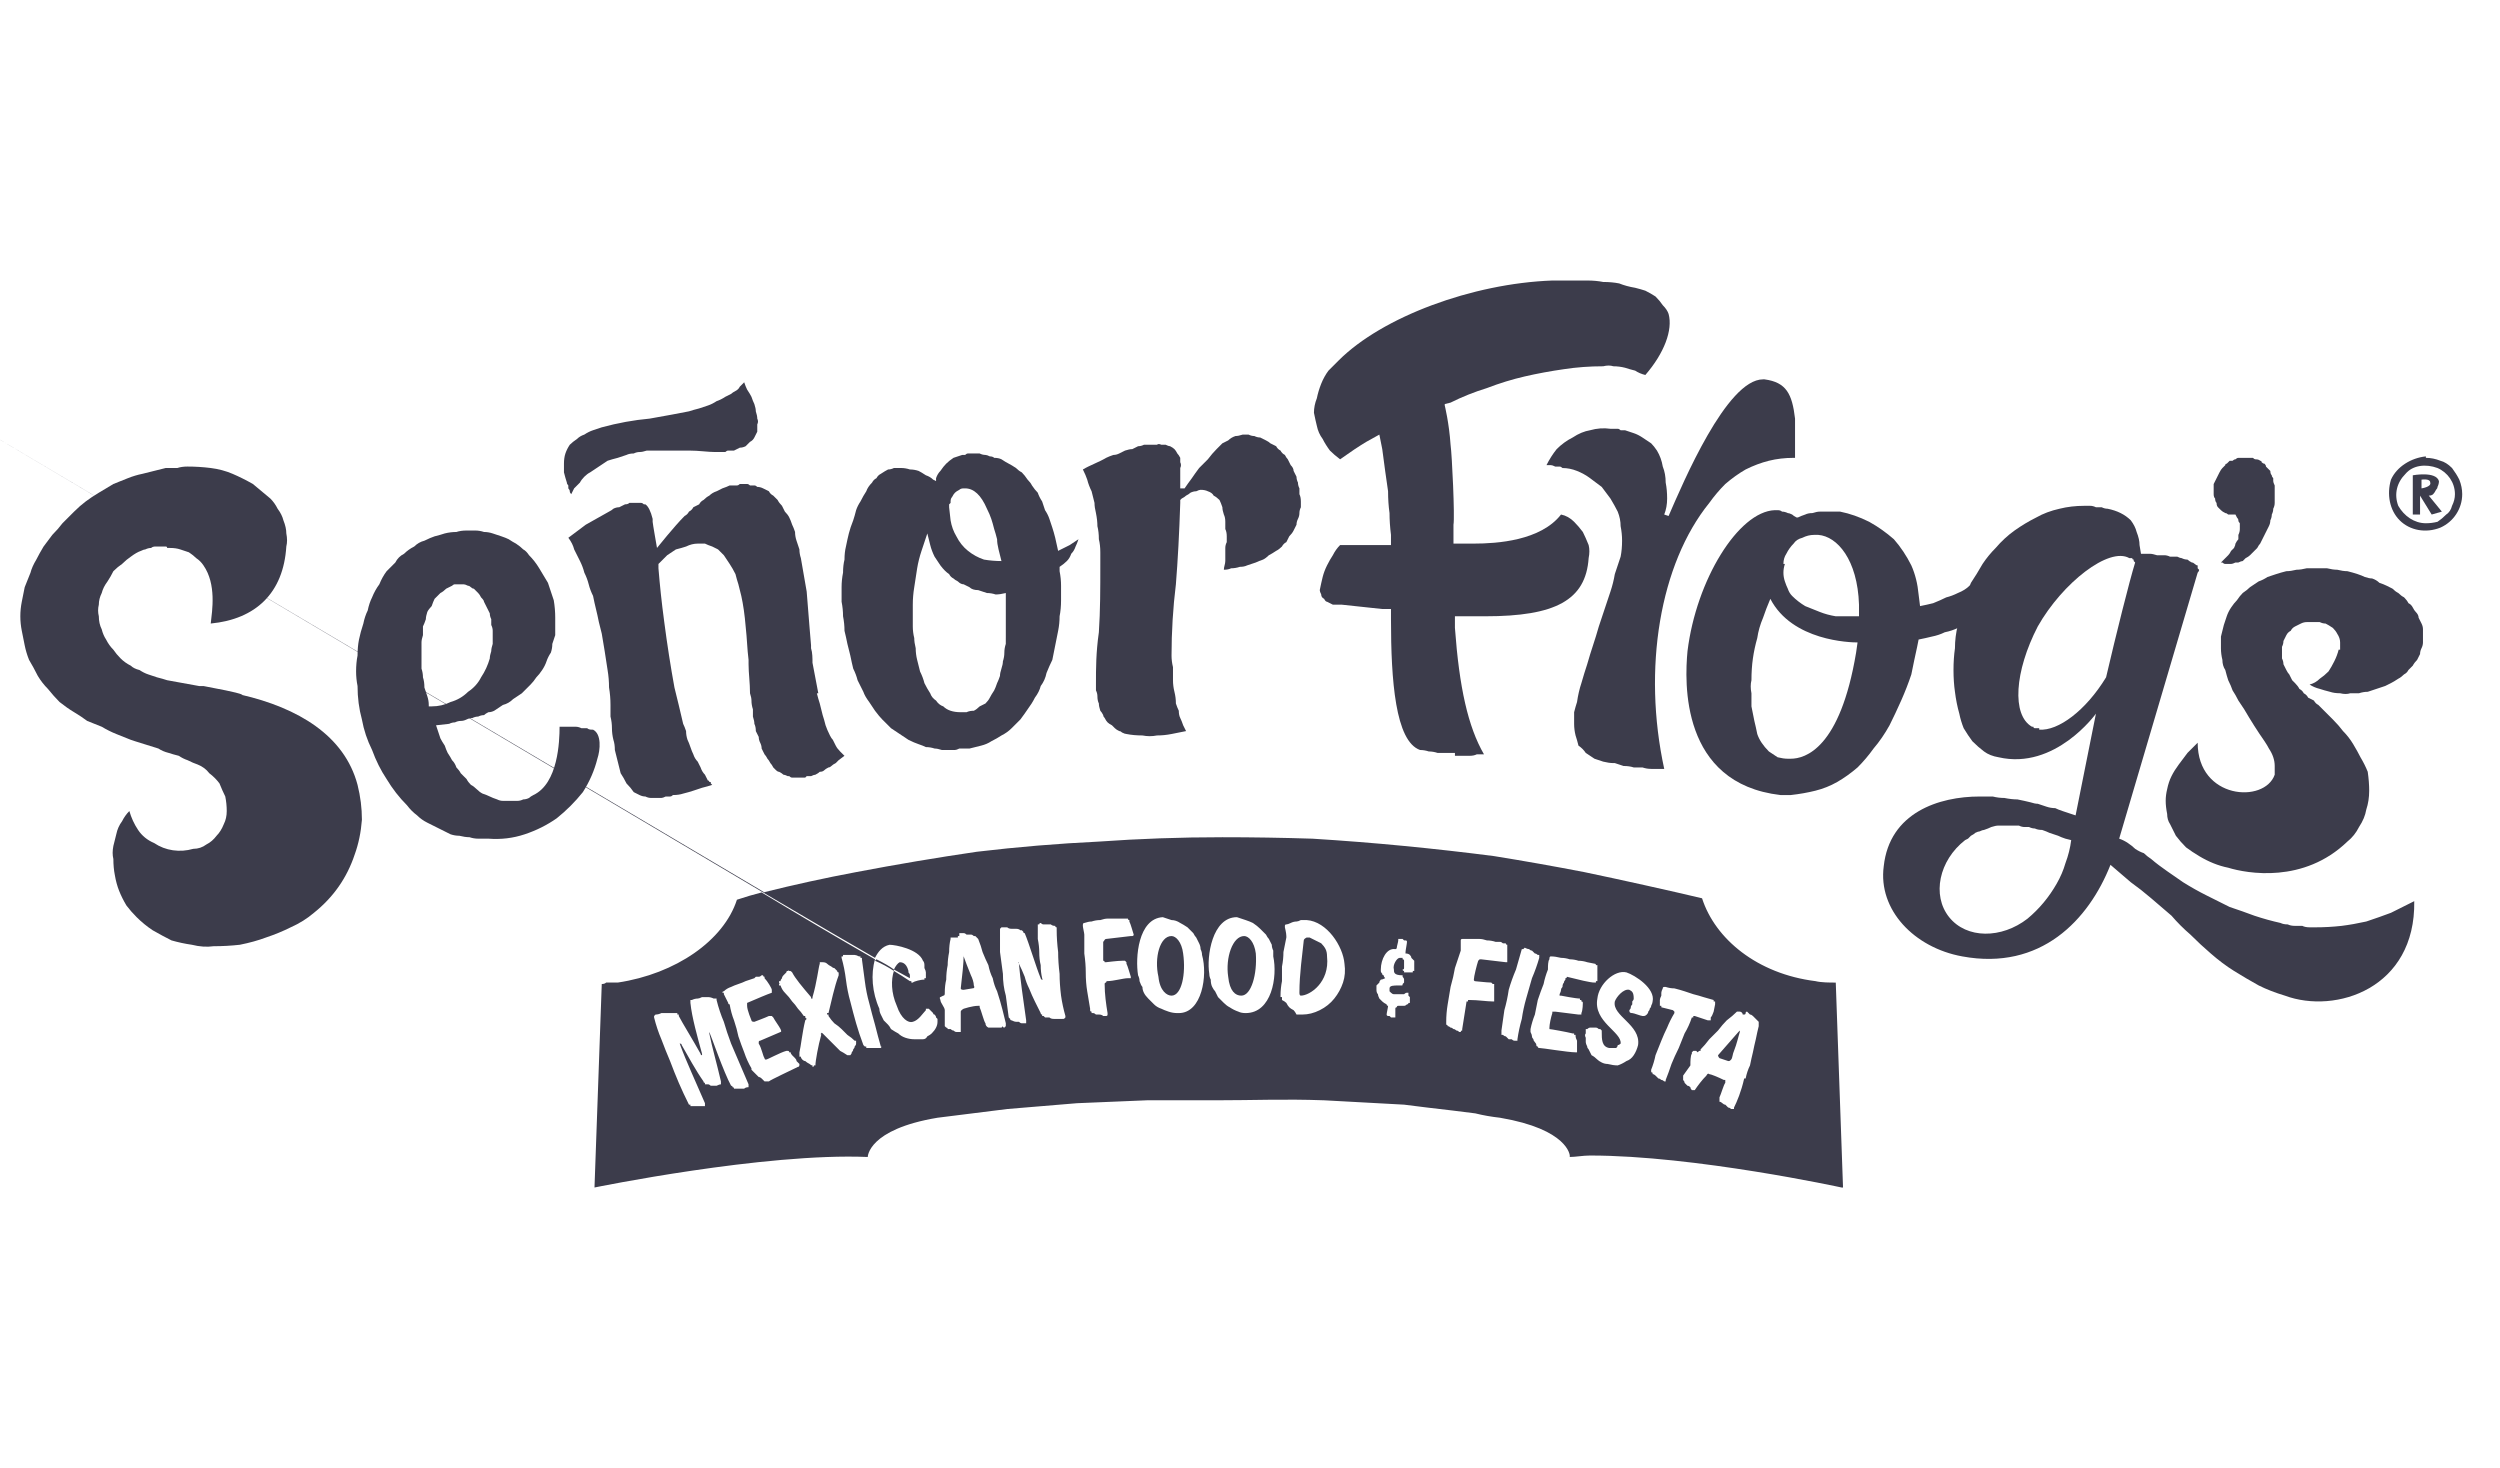 <svg version="1.2" xmlns="http://www.w3.org/2000/svg" viewBox="0 0 172 101" width="172" height="101">
	<title>sf-logo-azul-pleca-footer-svg</title>
	<style>
		.s0 { fill: #3c3c4b } 
	</style>
	<path id="Layer" class="s0" d="m39.3 34q-0.1-0.1-0.1-0.2 0-0.1-0.1-0.2 0-0.1 0-0.2-0.1-0.1-0.1-0.2-0.1-0.3-0.2-0.7 0-0.3 0-0.6 0-0.4 0.1-0.7 0.1-0.3 0.3-0.6 0.2-0.2 0.5-0.4 0.2-0.2 0.5-0.3 0.3-0.2 0.6-0.3 0.3-0.1 0.6-0.2c1.1-0.3 2.2-0.5 3.3-0.6q1.7-0.3 2.7-0.5 0.3-0.1 0.7-0.2 0.3-0.1 0.6-0.2 0.3-0.1 0.6-0.3 0.3-0.1 0.6-0.3 0.2-0.1 0.4-0.2 0.1-0.1 0.3-0.2 0.2-0.1 0.3-0.3 0.1-0.1 0.3-0.3 0.1 0.3 0.2 0.5 0.2 0.3 0.3 0.5 0.1 0.3 0.2 0.5 0.1 0.3 0.1 0.5 0.1 0.3 0.1 0.5 0.1 0.2 0 0.4 0 0.3 0 0.5-0.1 0.2-0.2 0.4-0.1 0.2-0.3 0.3-0.1 0.1-0.3 0.3-0.2 0.1-0.4 0.1-0.2 0.1-0.4 0.2-0.1 0-0.2 0-0.1 0-0.2 0-0.1 0-0.2 0.1-0.1 0-0.2 0h-0.5c-0.5 0-1.1-0.1-1.8-0.1q-1.1 0-2.1 0h-0.4q-0.2 0-0.4 0-0.3 0.1-0.5 0.1-0.2 0-0.4 0.1-0.3 0-0.5 0.1-0.3 0.1-0.6 0.2-0.4 0.1-0.7 0.2-0.3 0.2-0.6 0.4-0.3 0.2-0.6 0.4-0.2 0.1-0.4 0.3-0.2 0.2-0.3 0.4-0.2 0.2-0.4 0.4-0.1 0.2-0.2 0.4"/>
	<path id="Layer" class="s0" d="m89.2 32.8q0 0.2 0.1 0.4 0 0.2 0.1 0.4 0 0.2 0 0.4 0.1 0.2 0.1 0.5 0 0.2 0 0.4-0.1 0.2-0.1 0.4 0 0.2-0.1 0.4-0.1 0.2-0.1 0.4-0.1 0.2-0.2 0.4-0.1 0.2-0.3 0.4-0.1 0.2-0.2 0.4-0.2 0.1-0.3 0.3-0.2 0.2-0.4 0.3-0.3 0.2-0.5 0.3-0.2 0.2-0.4 0.3-0.3 0.1-0.5 0.2-0.3 0.1-0.6 0.2-0.2 0.1-0.5 0.1-0.3 0.1-0.6 0.1-0.2 0.1-0.5 0.1c0-0.2 0.1-0.4 0.1-0.6q0-0.2 0-0.4 0-0.2 0-0.5 0-0.2 0.1-0.4 0-0.2 0-0.4 0-0.3-0.1-0.5 0-0.3 0-0.5 0-0.3-0.1-0.5-0.1-0.3-0.1-0.5-0.1-0.3-0.2-0.5-0.2-0.2-0.4-0.3-0.1-0.2-0.4-0.3-0.2-0.1-0.5-0.1-0.1 0-0.3 0.1-0.2 0-0.4 0.1-0.1 0.1-0.3 0.2-0.1 0.1-0.3 0.2l-0.1 0.1v0.2q-0.1 3.1-0.3 5.6c-0.2 1.6-0.3 3.3-0.3 4.9q0 0.4 0.1 0.8 0 0.4 0 0.9 0 0.4 0.1 0.8 0.1 0.4 0.1 0.8 0.1 0.3 0.2 0.5 0 0.3 0.1 0.5 0.1 0.2 0.2 0.5 0.1 0.2 0.2 0.4-0.5 0.1-1 0.2-0.5 0.1-1 0.1-0.5 0.1-1 0-0.6 0-1.1-0.1-0.1 0-0.3-0.1-0.1-0.1-0.2-0.1-0.2-0.1-0.3-0.2-0.1-0.1-0.2-0.2-0.2-0.1-0.3-0.2-0.1-0.1-0.2-0.3-0.1-0.1-0.1-0.2-0.1-0.2-0.2-0.3-0.1-0.3-0.1-0.5-0.1-0.2-0.1-0.5 0-0.2-0.1-0.4 0-0.3 0-0.5c0-1 0-2.1 0.2-3.5 0.1-1.5 0.1-3 0.1-4.7q0-0.4 0-0.8 0-0.5-0.1-0.9 0-0.5-0.1-0.9 0-0.4-0.1-0.9-0.1-0.4-0.1-0.7-0.1-0.4-0.2-0.8-0.2-0.4-0.3-0.8-0.1-0.3-0.3-0.7c0.5-0.3 1.1-0.5 1.6-0.8q0.2-0.1 0.5-0.2 0.2 0 0.4-0.1 0.2-0.1 0.4-0.2 0.3-0.1 0.5-0.1 0.2-0.1 0.4-0.2 0.2 0 0.4-0.1 0.2 0 0.5 0 0.2 0 0.4 0 0.1-0.1 0.3 0 0.2 0 0.3 0 0.2 0.1 0.3 0.1 0.2 0.1 0.3 0.2 0.1 0.1 0.2 0.3 0.1 0.1 0.2 0.3 0 0.2 0 0.3 0.1 0.2 0 0.4v0.7 0.7h0.3q0.2-0.3 0.5-0.7 0.2-0.3 0.5-0.7 0.3-0.3 0.6-0.6 0.3-0.4 0.6-0.7 0.2-0.2 0.4-0.4 0.2-0.1 0.4-0.2 0.2-0.2 0.5-0.3 0.2 0 0.5-0.1 0.2 0 0.4 0 0.2 0.1 0.4 0.1 0.2 0.1 0.4 0.1 0.2 0.1 0.4 0.2 0.2 0.1 0.3 0.2 0.2 0.1 0.4 0.2 0.1 0.2 0.3 0.3 0.1 0.2 0.3 0.3 0.1 0.2 0.2 0.3 0.1 0.2 0.2 0.4 0.2 0.2 0.2 0.4 0.1 0.2 0.2 0.4"/>
	<path id="Layer" class="s0" d="m56.2 47.7q0.1 0.4 0.2 0.7 0.1 0.4 0.2 0.8 0.1 0.3 0.2 0.7 0.1 0.3 0.3 0.7 0.1 0.2 0.2 0.3 0.1 0.2 0.2 0.4 0.1 0.2 0.3 0.4 0.1 0.1 0.3 0.3l-0.4 0.3q-0.1 0.1-0.2 0.2-0.2 0.1-0.3 0.2-0.1 0.1-0.2 0.1-0.2 0.1-0.3 0.2-0.1 0.1-0.3 0.1-0.1 0.1-0.3 0.2-0.1 0-0.3 0.1-0.1 0-0.3 0 0 0-0.1 0.1-0.1 0-0.2 0-0.1 0-0.1 0-0.1 0-0.2 0-0.1 0-0.2 0-0.1 0-0.2 0-0.1 0-0.2-0.1-0.1 0-0.1 0-0.2-0.1-0.3-0.1-0.1-0.1-0.3-0.2-0.1 0-0.2-0.1-0.1-0.1-0.2-0.2-0.1-0.2-0.2-0.3-0.1-0.2-0.2-0.3-0.1-0.2-0.2-0.3-0.1-0.2-0.2-0.4 0-0.2-0.1-0.4-0.1-0.2-0.1-0.4-0.1-0.2-0.2-0.4 0-0.3-0.1-0.5 0-0.2-0.1-0.5 0-0.3 0-0.5-0.1-0.3-0.1-0.6 0-0.2-0.1-0.5c0-0.7-0.1-1.4-0.1-2v-0.3c-0.1-0.8-0.1-1.4-0.2-2.3q-0.1-1.2-0.3-2.1-0.1-0.4-0.2-0.8-0.1-0.3-0.2-0.7-0.2-0.4-0.4-0.7-0.2-0.3-0.4-0.6-0.2-0.2-0.4-0.4-0.2-0.1-0.4-0.2-0.3-0.1-0.5-0.2-0.3 0-0.5 0-0.4 0-0.8 0.2-0.3 0.1-0.7 0.2-0.3 0.2-0.6 0.4-0.3 0.3-0.6 0.6v0.3c0.1 1.2 0.2 2.2 0.4 3.7q0.3 2.3 0.7 4.5 0.3 1.2 0.6 2.5 0.1 0.2 0.2 0.5 0 0.3 0.1 0.6 0.1 0.2 0.2 0.5 0.1 0.3 0.2 0.5 0.1 0.3 0.3 0.5 0.1 0.2 0.2 0.4 0.1 0.3 0.3 0.5 0.1 0.2 0.2 0.4 0.1 0 0.1 0.1 0 0 0.1 0 0 0.1 0 0.1 0.1 0.1 0.1 0.1-0.3 0.1-0.7 0.2-0.3 0.1-0.6 0.2-0.3 0.1-0.7 0.2-0.3 0.1-0.7 0.1-0.1 0.1-0.2 0.1-0.2 0-0.3 0-0.2 0.1-0.3 0.1-0.1 0-0.3 0-0.2 0-0.4 0-0.2 0-0.4-0.1-0.2 0-0.4-0.1-0.2-0.1-0.4-0.2-0.2-0.3-0.5-0.6-0.2-0.4-0.4-0.7-0.1-0.4-0.2-0.8-0.1-0.4-0.2-0.8 0-0.4-0.1-0.7-0.1-0.4-0.1-0.8 0-0.4-0.1-0.8 0-0.4 0-0.8 0-0.6-0.1-1.2 0-0.6-0.1-1.2-0.1-0.6-0.2-1.3-0.1-0.6-0.2-1.2-0.1-0.4-0.2-0.8-0.1-0.5-0.2-0.9-0.1-0.4-0.2-0.9-0.2-0.4-0.3-0.8-0.1-0.4-0.3-0.8-0.1-0.4-0.3-0.8-0.2-0.4-0.4-0.8-0.1-0.4-0.4-0.8l1.2-0.9q0.7-0.4 1.6-0.9 0.2-0.1 0.3-0.2 0.2-0.1 0.4-0.1 0.2-0.1 0.4-0.2 0.2 0 0.3-0.1 0.1 0 0.1 0 0.1 0 0.1 0 0.1 0 0.1 0 0.1 0 0.1 0 0.1 0 0.2 0 0.1 0 0.2 0 0.1 0 0.2 0.1 0 0 0.1 0 0.3 0.2 0.5 1v0.2c0 0.1 0.3 1.8 0.3 1.8 0 0 1.2-1.5 1.9-2.2q0.2-0.1 0.3-0.3 0.2-0.1 0.3-0.3 0.2-0.1 0.4-0.2 0.1-0.2 0.3-0.3 0.2-0.2 0.4-0.3 0.2-0.2 0.5-0.3 0.2-0.1 0.4-0.2 0.3-0.1 0.5-0.2 0.2 0 0.3 0 0.1 0 0.2 0 0.1 0 0.2-0.1 0.1 0 0.2 0 0.2 0 0.3 0 0.1 0 0.2 0.1 0.2 0 0.3 0 0.1 0 0.2 0.1 0.2 0 0.4 0.1 0.2 0.1 0.4 0.2 0.1 0.2 0.3 0.3 0.1 0.1 0.3 0.3 0.1 0.2 0.3 0.4 0.1 0.2 0.2 0.4 0.2 0.2 0.3 0.4 0.1 0.2 0.2 0.5 0.1 0.2 0.2 0.5 0 0.3 0.1 0.6 0.1 0.3 0.2 0.6 0 0.3 0.1 0.6 0.2 1.1 0.4 2.3 0.1 1.2 0.2 2.5l0.1 1.2v0.2c0.1 0.3 0.1 0.7 0.1 1q0.2 1.1 0.4 2.1"/>
	<path id="Layer" fill-rule="evenodd" class="s0" d="m74.2 37.1q0 0 0 0 0 0 0-0.1m0 0.1q-0.1 0.3-0.2 0.5-0.1 0.3-0.3 0.5-0.1 0.3-0.3 0.5-0.2 0.2-0.5 0.4v0.3q0.1 0.5 0.1 1 0 0.5 0 1 0 0.6-0.1 1.1 0 0.5-0.1 1-0.1 0.5-0.2 1-0.1 0.5-0.2 1-0.2 0.4-0.4 0.9-0.1 0.5-0.4 0.9-0.1 0.4-0.4 0.8-0.2 0.4-0.5 0.8-0.2 0.3-0.5 0.7-0.3 0.3-0.6 0.6-0.3 0.3-0.7 0.5-0.3 0.2-0.7 0.4-0.3 0.2-0.7 0.3-0.4 0.1-0.8 0.2-0.2 0-0.4 0-0.1 0-0.3 0-0.2 0.1-0.3 0.1-0.2 0-0.4 0-0.2 0-0.5 0-0.3-0.1-0.5-0.1-0.3-0.1-0.6-0.1-0.2-0.1-0.5-0.2-0.3-0.1-0.7-0.3-0.3-0.2-0.6-0.4-0.3-0.2-0.6-0.4-0.3-0.3-0.6-0.6-0.2-0.2-0.5-0.6-0.2-0.3-0.4-0.6-0.3-0.4-0.4-0.7-0.2-0.4-0.4-0.8-0.1-0.4-0.3-0.8-0.1-0.4-0.2-0.9-0.1-0.4-0.2-0.8-0.1-0.5-0.2-0.9 0-0.5-0.1-1 0-0.5-0.1-1 0-0.5 0-1 0-0.5 0.1-1 0-0.5 0.1-0.9 0-0.5 0.1-0.9 0.1-0.5 0.2-0.9 0.1-0.4 0.3-0.9 0.1-0.3 0.2-0.7 0.1-0.3 0.3-0.6 0.2-0.4 0.4-0.7 0.1-0.3 0.4-0.6 0.1-0.2 0.3-0.3 0.1-0.2 0.3-0.3 0.3-0.2 0.5-0.3 0.2 0 0.4-0.1 0.1 0 0.1 0 0.1 0 0.1 0 0.1 0 0.2 0 0 0 0.1 0 0.3 0 0.6 0.1 0.3 0 0.6 0.1 0.2 0.1 0.5 0.3 0.3 0.1 0.5 0.3l0.2 0.1v-0.2q0.1-0.3 0.3-0.5 0.2-0.3 0.4-0.5 0.2-0.2 0.5-0.4 0.3-0.1 0.6-0.2 0.1 0 0.2 0 0.1-0.1 0.2-0.1 0.1 0 0.2 0 0.1 0 0.2 0 0.2 0 0.4 0 0.2 0.1 0.4 0.1 0.1 0 0.3 0.1 0.2 0 0.3 0.1 0.3 0 0.5 0.1 0.3 0.2 0.5 0.3 0.2 0.1 0.5 0.3 0.2 0.2 0.4 0.3 0.2 0.2 0.4 0.5 0.2 0.2 0.3 0.4 0.2 0.3 0.4 0.5 0.1 0.3 0.3 0.6 0.1 0.3 0.2 0.6 0.2 0.3 0.3 0.6 0.1 0.3 0.2 0.6 0.1 0.3 0.2 0.7l0.2 0.9 0.8-0.4q0.3-0.2 0.6-0.4zm-8.8-2.6q0 0.1 0 0.1-0.1 0.1-0.1 0.1 0 0.1 0 0.1 0 0.1 0 0.1l0.1 0.9q0.1 0.6 0.4 1.1 0.3 0.6 0.8 1 0.5 0.4 1.1 0.6 0.6 0.1 1.2 0.1l-0.2-0.8q-0.1-0.4-0.1-0.7-0.1-0.4-0.2-0.7-0.1-0.4-0.2-0.7-0.1-0.3-0.3-0.7-0.6-1.4-1.5-1.4h-0.1q-0.2 0-0.3 0.1-0.2 0.1-0.3 0.2-0.1 0.1-0.2 0.3-0.1 0.1-0.1 0.3zm3.8 9.4q0-0.3 0-0.7 0-0.3 0-0.6 0-0.3 0-0.6 0-0.3 0-0.7v-0.5q-0.4 0.1-0.7 0.1-0.3-0.1-0.6-0.1-0.3-0.1-0.6-0.2-0.4 0-0.6-0.2-0.2-0.1-0.4-0.2-0.2 0-0.4-0.2-0.2-0.1-0.3-0.2-0.2-0.1-0.3-0.3-0.3-0.2-0.6-0.6-0.2-0.3-0.4-0.6-0.2-0.4-0.3-0.8-0.1-0.4-0.2-0.8-0.2 0.6-0.4 1.2-0.2 0.6-0.3 1.2-0.1 0.6-0.2 1.3-0.1 0.6-0.1 1.2 0 0.4 0 0.8 0 0.3 0 0.7 0 0.4 0.1 0.8 0 0.3 0.1 0.7 0 0.4 0.1 0.8 0.1 0.4 0.2 0.8 0.2 0.4 0.3 0.8 0.2 0.4 0.4 0.7 0.1 0.3 0.4 0.5 0.2 0.3 0.5 0.4 0.2 0.2 0.5 0.3 0.3 0.1 0.7 0.1 0 0 0.1 0 0 0 0.1 0 0 0 0.1 0 0 0 0.1 0 0.2-0.1 0.5-0.1 0.2-0.1 0.4-0.3 0.2-0.1 0.4-0.2 0.2-0.2 0.3-0.4 0.1-0.2 0.3-0.5 0.1-0.2 0.2-0.5 0.1-0.2 0.2-0.5 0-0.2 0.1-0.5 0.1-0.3 0.1-0.5 0.1-0.3 0.1-0.6 0-0.3 0.1-0.6 0-0.2 0-0.5z"/>
	<path id="Layer" class="s0" d="m100.1 51.8q-0.3 0-0.6 0-0.3 0-0.6 0-0.3-0.1-0.6-0.1-0.3-0.1-0.6-0.1c-1.7-0.6-2-4.8-2-9v-0.7h-0.6c-0.9-0.1-1.9-0.2-2.8-0.3h-0.6q-0.2-0.1-0.4-0.2-0.1 0-0.2-0.2-0.2-0.1-0.2-0.3-0.1-0.2-0.1-0.3 0.1-0.5 0.2-0.9 0.1-0.4 0.3-0.8 0.2-0.4 0.4-0.7 0.2-0.4 0.5-0.7h0.8c0.6 0 1.3 0 2 0h0.7v-0.7q-0.1-0.8-0.1-1.5-0.1-0.7-0.1-1.5-0.1-0.7-0.2-1.4-0.1-0.8-0.2-1.5l-0.2-1-0.9 0.5c-0.5 0.3-1.1 0.7-1.8 1.2q-0.4-0.3-0.7-0.6-0.3-0.4-0.5-0.8-0.3-0.4-0.4-0.9-0.1-0.4-0.2-0.9 0-0.5 0.2-1 0.1-0.5 0.3-1 0.2-0.5 0.5-0.9 0.4-0.4 0.7-0.7c3-3 9.2-5.3 14.7-5.5h1.3q0.6 0 1.1 0 0.6 0 1.1 0.1 0.6 0 1.1 0.1 0.5 0.2 1.1 0.3 0.4 0.1 0.7 0.2 0.4 0.2 0.7 0.4 0.3 0.3 0.5 0.6 0.3 0.3 0.4 0.6c0.3 1.1-0.3 2.7-1.6 4.2q-0.4-0.1-0.7-0.3-0.4-0.1-0.7-0.2-0.4-0.1-0.8-0.1-0.3-0.1-0.7 0-1.4 0-2.7 0.2-1.4 0.2-2.7 0.5-1.3 0.3-2.6 0.8-1.3 0.4-2.5 1l-0.4 0.1v0.1c0 0 0.3 1.2 0.4 2.7 0.1 0.7 0.3 5 0.2 5.5v1.3h0.2c0 0 0.5 0 1.2 0 1.6 0 4.6-0.2 6-2q0.5 0.1 0.9 0.5 0.3 0.3 0.6 0.7 0.2 0.4 0.4 0.9 0.1 0.4 0 0.9c-0.2 2.9-2.3 4-7.1 4q-0.6 0-1.4 0h-0.7v0.8c0.3 4.1 0.9 6.8 2 8.7q-0.2 0-0.5 0-0.2 0.1-0.5 0.1-0.2 0-0.5 0-0.2 0-0.5 0"/>
	<path id="Layer" class="s0" d="m113.6 52.9q-0.3 0-0.6-0.1-0.3 0-0.6 0-0.3-0.1-0.7-0.1-0.3-0.1-0.6-0.2h-0.1q-0.3 0-0.7-0.1-0.3-0.1-0.6-0.2-0.3-0.2-0.6-0.4-0.2-0.3-0.5-0.5-0.1-0.4-0.2-0.7-0.1-0.4-0.1-0.8 0-0.4 0-0.8 0.1-0.4 0.2-0.7 0.1-0.7 0.3-1.3 0.2-0.7 0.4-1.3 0.2-0.7 0.4-1.3 0.2-0.6 0.4-1.3 0.2-0.6 0.4-1.2 0.2-0.6 0.4-1.2 0.2-0.6 0.3-1.2 0.2-0.6 0.4-1.2 0.1-0.5 0.1-1.1 0-0.5-0.1-1 0-0.5-0.2-1-0.2-0.4-0.5-0.9-0.3-0.4-0.6-0.8-0.4-0.3-0.8-0.6-0.4-0.3-0.9-0.5-0.5-0.2-1-0.2-0.1-0.1-0.2-0.1-0.2 0-0.3 0-0.2-0.1-0.3-0.1-0.2 0-0.3 0 0.3-0.6 0.7-1.1 0.5-0.5 1.1-0.8 0.6-0.4 1.2-0.5 0.7-0.2 1.4-0.1 0.1 0 0.2 0 0.2 0 0.3 0 0.1 0 0.2 0.1 0.2 0 0.3 0 0.3 0.1 0.6 0.2 0.3 0.1 0.6 0.3 0.3 0.2 0.6 0.4 0.2 0.2 0.4 0.5 0.3 0.5 0.4 1.1 0.2 0.5 0.2 1.1 0.1 0.5 0.1 1.1 0 0.6-0.2 1.1l0.3 0.1c1-2.3 4-9.4 6.5-9.4h0.1c1.5 0.2 1.9 1 2.1 2.7q0 0.3 0 0.6 0 0.4 0 0.7 0 0.4 0 0.7 0 0.3 0 0.7h-0.1q-0.9 0-1.7 0.2-0.8 0.2-1.6 0.6-0.7 0.4-1.4 1-0.6 0.6-1.1 1.3c-3.4 4.2-4.6 11.4-3.1 18.3q-0.4 0-0.9 0"/>
	<path id="Layer" class="s0" d="m161 44.7q0-0.3 0-0.5 0-0.3-0.2-0.6-0.1-0.2-0.3-0.4-0.3-0.2-0.5-0.3-0.2 0-0.4-0.1-0.2 0-0.5 0-0.2 0-0.4 0-0.2 0-0.4 0.1-0.2 0.1-0.4 0.2-0.2 0.1-0.3 0.3-0.2 0.1-0.3 0.3-0.1 0.2-0.2 0.4 0 0.2-0.1 0.4 0 0.2 0 0.4 0 0.2 0 0.4 0.1 0.2 0.1 0.4 0.1 0.2 0.2 0.4 0.1 0.2 0.2 0.3 0.1 0.2 0.2 0.4 0.1 0.1 0.2 0.2 0.2 0.2 0.3 0.4 0.2 0.1 0.3 0.3 0.2 0.1 0.3 0.3 0.2 0.1 0.4 0.2 0.1 0.2 0.3 0.3 0.2 0.2 0.4 0.4 0.1 0.1 0.3 0.3 0.1 0.1 0.3 0.3 0.4 0.4 0.7 0.8 0.4 0.4 0.7 0.9 0.3 0.5 0.5 0.9 0.3 0.5 0.5 1 0.1 0.7 0.1 1.3 0 0.7-0.2 1.3-0.1 0.6-0.5 1.2-0.3 0.6-0.8 1c-3 2.9-6.9 2.2-8.2 1.8q-0.5-0.1-1-0.3-0.5-0.2-1-0.5-0.5-0.3-0.9-0.6-0.4-0.4-0.7-0.8-0.2-0.4-0.4-0.8-0.2-0.3-0.2-0.7-0.1-0.5-0.1-0.9 0-0.4 0.1-0.8 0.1-0.5 0.3-0.9 0.2-0.4 0.5-0.8 0.3-0.4 0.6-0.8 0.3-0.3 0.7-0.7c0 3.9 4.6 4.2 5.3 2.2q0-0.3 0-0.6 0-0.3-0.1-0.6-0.1-0.3-0.3-0.6-0.1-0.2-0.3-0.5-0.7-1-1.4-2.2-0.2-0.3-0.4-0.6-0.2-0.4-0.4-0.7-0.1-0.3-0.3-0.7-0.1-0.3-0.2-0.7-0.2-0.3-0.2-0.7-0.1-0.4-0.1-0.8 0-0.4 0-0.8 0.1-0.4 0.2-0.8 0.1-0.3 0.2-0.6 0.1-0.3 0.3-0.6 0.2-0.3 0.4-0.5 0.2-0.3 0.4-0.5 0.3-0.2 0.5-0.4 0.3-0.2 0.6-0.4 0.3-0.1 0.6-0.3 0.3-0.1 0.6-0.2 0.3-0.1 0.7-0.2 0.3 0 0.7-0.1 0.3 0 0.7-0.1 0.3 0 0.7 0 0.3 0 0.7 0 0.4 0.1 0.7 0.1 0.4 0.1 0.7 0.1 0.4 0.1 0.7 0.2 0.3 0.1 0.5 0.2 0.3 0.1 0.5 0.1 0.3 0.1 0.5 0.3 0.3 0.1 0.5 0.2 0.2 0.1 0.4 0.2 0.2 0.2 0.4 0.3 0.2 0.2 0.4 0.3 0.2 0.2 0.3 0.4 0.2 0.1 0.3 0.3 0.1 0.2 0.2 0.3 0.2 0.2 0.2 0.4 0.1 0.2 0.2 0.4 0.1 0.2 0.1 0.4 0 0.2 0 0.5 0 0.2 0 0.4 0 0.2-0.1 0.4-0.1 0.2-0.1 0.4-0.1 0.2-0.2 0.4-0.2 0.2-0.3 0.4-0.1 0.1-0.3 0.3-0.1 0.2-0.3 0.3-0.2 0.2-0.4 0.3-0.3 0.2-0.5 0.3-0.2 0.1-0.4 0.2-0.3 0.1-0.6 0.2-0.3 0.1-0.6 0.2-0.3 0-0.6 0.1-0.3 0-0.6 0-0.3 0.1-0.7 0-0.4 0-0.7-0.1-0.4-0.1-0.7-0.2-0.4-0.1-0.7-0.3 0.4-0.1 0.7-0.4 0.3-0.2 0.6-0.5 0.2-0.3 0.4-0.7 0.2-0.4 0.3-0.8"/>
	<path id="Layer" fill-rule="evenodd" class="s0" d="m159.3 63.8q0.9 0 1.8-0.1 0.8-0.1 1.7-0.3 0.9-0.3 1.7-0.6 0.8-0.4 1.6-0.8c0.1 6-5.4 7.8-8.9 6.5q-1-0.3-1.8-0.7-0.9-0.5-1.7-1-0.8-0.5-1.6-1.2-0.7-0.6-1.4-1.3-0.7-0.6-1.3-1.3-0.7-0.6-1.4-1.2-0.7-0.6-1.4-1.1-0.7-0.6-1.4-1.2c-1.5 3.8-4.8 7.3-10.2 6.3-3.3-0.6-5.8-3.2-5.4-6.2 0.4-3.7 3.8-4.8 6.6-4.8q0.4 0 0.9 0 0.4 0.1 0.8 0.1 0.5 0.1 0.9 0.1 0.5 0.1 0.9 0.2 0.3 0.1 0.5 0.1 0.3 0.1 0.6 0.2 0.3 0.1 0.6 0.1 0.2 0.1 0.5 0.2l0.9 0.3 1.4-7c0 0-2.8 3.9-6.7 3q-0.6-0.1-1-0.4-0.4-0.3-0.8-0.7-0.3-0.4-0.6-0.9-0.2-0.5-0.3-1-0.2-0.7-0.3-1.5-0.1-0.7-0.1-1.5 0-0.8 0.1-1.5 0-0.8 0.2-1.6 0.1-0.7 0.4-1.4 0.2-0.8 0.5-1.5 0.4-0.6 0.8-1.3 0.4-0.6 0.9-1.1 0.6-0.7 1.3-1.2 0.7-0.5 1.5-0.9 0.7-0.4 1.6-0.6 0.8-0.2 1.7-0.2 0.2 0 0.4 0 0.2 0 0.4 0.1 0.2 0 0.4 0 0.2 0.1 0.4 0.1 0.5 0.1 0.9 0.3 0.4 0.2 0.7 0.5 0.3 0.4 0.4 0.8 0.2 0.5 0.2 0.9l0.1 0.6h0.6q0.2 0 0.5 0.1 0.2 0 0.5 0 0.2 0 0.4 0.1 0.3 0 0.5 0 0.2 0.1 0.3 0.1 0.2 0.1 0.4 0.1 0.1 0.1 0.3 0.2 0.1 0 0.2 0.1 0.1 0.1 0.2 0.1 0 0.1 0 0.2 0.1 0.1 0.1 0.1 0 0.1-0.1 0.2l-5.4 18.3q0.3 0.1 0.6 0.3 0.3 0.2 0.5 0.4 0.3 0.2 0.6 0.3 0.2 0.2 0.5 0.4c0.7 0.6 1.5 1.1 2.2 1.6q0.8 0.5 1.6 0.9 0.8 0.4 1.6 0.8 0.9 0.3 1.7 0.6 0.9 0.3 1.8 0.5 0.2 0.1 0.5 0.1 0.2 0.1 0.5 0.1 0.2 0 0.5 0 0.2 0.1 0.5 0.1h0.3m-18.9-13.6c1.3 0.1 3.2-1.3 4.6-3.6 0.7-3 1.6-6.6 2-7.9q0 0-0.1-0.1 0 0 0-0.1-0.1 0-0.1-0.1-0.1 0-0.2 0c-1.4-0.8-4.6 1.7-6.3 4.7-1.6 3.1-1.8 6.1-0.4 6.9q0 0 0.1 0 0 0.1 0.1 0.1 0 0 0.1 0 0 0 0.1 0h0.1zm-0.8 13q0.6-0.5 1.1-1.1 0.5-0.6 0.9-1.3 0.4-0.7 0.6-1.4 0.3-0.8 0.4-1.6l-0.4-0.1q-0.3-0.1-0.5-0.2-0.3-0.1-0.6-0.2-0.2-0.1-0.5-0.2-0.3 0-0.5-0.1-0.2 0-0.4-0.1-0.2 0-0.3 0-0.2 0-0.4-0.1-0.2 0-0.4 0-0.2 0-0.5 0-0.2 0-0.5 0-0.2 0-0.5 0.1-0.2 0.1-0.5 0.2-0.1 0-0.3 0.1-0.1 0-0.3 0.1-0.1 0.1-0.3 0.2-0.1 0.1-0.2 0.2l-0.2 0.1c-1.8 1.4-2.3 3.8-1.1 5.3 1.2 1.5 3.6 1.5 5.4 0.1z"/>
	<path id="Layer" fill-rule="evenodd" class="s0" d="m136.2 41.5c1.1 0 0.6 0 0.6 0.1 0 0.4 0.2 0.5-1.2 1.1v0.2q-0.5 0.2-0.9 0.3-0.4 0.2-0.9 0.3-0.4 0.2-0.9 0.3-0.4 0.1-0.9 0.2l-0.1 0.5q-0.2 0.9-0.4 1.9-0.3 0.9-0.7 1.8-0.4 0.9-0.8 1.7-0.5 0.9-1.1 1.6-0.5 0.7-1.1 1.3-0.7 0.6-1.4 1-0.7 0.4-1.5 0.6-0.8 0.2-1.7 0.3-0.1 0-0.1 0-0.1 0-0.2 0-0.1 0-0.2 0-0.1 0-0.2 0c-6.9-0.8-6.6-7.8-6.4-9.9 0.6-4.9 3.5-9.6 6-9.7h0.2q0.2 0 0.3 0.1 0.2 0 0.4 0.1 0.1 0 0.3 0.1 0.1 0.1 0.3 0.2h0.1q0.2-0.1 0.5-0.2 0.2-0.1 0.5-0.1 0.3-0.1 0.5-0.1 0.3 0 0.6 0 0.1 0 0.2 0 0.1 0 0.2 0 0.1 0 0.2 0 0.1 0 0.2 0 1 0.2 2 0.7 0.9 0.5 1.7 1.2 0.7 0.8 1.2 1.8 0.4 0.9 0.5 2l0.1 0.8q0.5-0.1 0.9-0.2 0.5-0.2 0.9-0.4 0.4-0.1 0.8-0.3 0.5-0.2 0.8-0.5c2-1.3 1.3-0.2 0.8 0.6-0.2 0.3-0.4 0.6 0 0.6m-13.5-2.7q-0.1 0.3-0.1 0.6 0 0.3 0.1 0.6 0.1 0.3 0.2 0.5 0.1 0.3 0.3 0.5 0.4 0.4 0.9 0.7 0.5 0.2 1 0.4 0.5 0.2 1.1 0.3 0.5 0 1.1 0h0.5v-0.8c-0.1-3.1-1.5-4.7-2.8-4.8h-0.3q-0.4 0-0.8 0.2-0.4 0.1-0.6 0.4-0.3 0.3-0.5 0.7-0.2 0.3-0.2 0.7zm0.4 13.4c1 0 3.4-0.7 4.5-7.3l0.1-0.7c-0.5 0-4.5-0.1-6-3q-0.3 0.7-0.5 1.3-0.3 0.7-0.4 1.4-0.2 0.7-0.3 1.4-0.1 0.7-0.1 1.5-0.1 0.4 0 0.9 0 0.5 0 0.9 0.1 0.5 0.2 1 0.1 0.4 0.2 0.9 0.1 0.3 0.3 0.6 0.2 0.3 0.5 0.6 0.3 0.2 0.6 0.4 0.4 0.1 0.7 0.1h0.3z"/>
	<path id="Layer" class="s0" d="m153.4 38.8q-0.1 0-0.2 0 0 0-0.1 0-0.1 0-0.2-0.1-0.1 0-0.1 0 0.1-0.1 0.2-0.2 0.2-0.2 0.3-0.3 0.1-0.1 0.2-0.3 0.1-0.1 0.2-0.2 0.1-0.2 0.1-0.3 0.1-0.2 0.2-0.3 0-0.2 0-0.3 0.1-0.2 0.1-0.4 0-0.1 0-0.2 0-0.1 0-0.2-0.1-0.1-0.1-0.2 0-0.1-0.1-0.2l-0.1-0.2h-0.2q-0.1 0-0.3 0-0.1-0.1-0.2-0.1-0.2-0.1-0.3-0.2-0.1-0.1-0.2-0.2-0.1-0.1-0.1-0.3-0.1-0.1-0.1-0.3-0.1-0.1-0.1-0.3 0-0.1 0-0.3 0-0.2 0-0.4 0.1-0.2 0.2-0.4 0.1-0.2 0.2-0.4 0.1-0.2 0.2-0.3 0.1-0.1 0.2-0.2 0-0.1 0.1-0.1 0.1-0.1 0.2-0.2 0.1 0 0.2 0 0.1-0.1 0.2-0.1 0.1-0.1 0.2-0.1 0.1 0 0.2 0 0.1 0 0.3 0 0.2 0 0.3 0 0.1 0 0.2 0 0.1 0.1 0.2 0.1 0.2 0 0.3 0.1 0.1 0 0.1 0.1 0.1 0.1 0.2 0.1 0.1 0.1 0.1 0.2 0.1 0.1 0.2 0.2 0 0 0.1 0.1 0 0.2 0.1 0.3 0 0.1 0.1 0.2 0 0.1 0 0.2 0 0.1 0.1 0.3 0 0.1 0 0.2 0 0.2 0 0.3 0 0.1 0 0.3 0 0.2 0 0.4 0 0.2-0.1 0.4 0 0.2-0.1 0.4 0 0.2-0.1 0.4 0 0.2-0.1 0.4-0.1 0.2-0.2 0.4-0.1 0.2-0.2 0.4-0.1 0.2-0.2 0.4-0.1 0.1-0.2 0.3-0.1 0.1-0.2 0.2-0.2 0.2-0.3 0.3-0.1 0.1-0.3 0.2-0.1 0.1-0.2 0.2-0.1 0-0.3 0.1-0.1 0-0.2 0-0.2 0.1-0.3 0.1z"/>
	<path id="Layer" class="s0" d="m16.6 47.8c3.9 0.9 7.1 2.8 8 6.2q0.3 1.2 0.3 2.4-0.1 1.3-0.5 2.4-0.4 1.2-1.1 2.2-0.7 1-1.7 1.8-0.7 0.6-1.6 1-0.8 0.4-1.7 0.7-0.8 0.3-1.8 0.5-0.9 0.1-1.8 0.1-0.7 0.1-1.5-0.1-0.7-0.1-1.4-0.3-0.6-0.3-1.3-0.7-0.6-0.4-1.1-0.9-0.4-0.4-0.7-0.8-0.3-0.5-0.5-1-0.2-0.5-0.3-1.1-0.1-0.5-0.1-1.1-0.1-0.4 0-0.9 0.1-0.4 0.2-0.8 0.1-0.5 0.4-0.9 0.2-0.4 0.5-0.7 0.2 0.7 0.6 1.3 0.4 0.6 1.1 0.9 0.6 0.4 1.3 0.5 0.7 0.1 1.4-0.1 0.5 0 0.9-0.3 0.4-0.2 0.7-0.6 0.3-0.3 0.5-0.8 0.2-0.4 0.2-0.9 0-0.5-0.1-1-0.2-0.4-0.4-0.9-0.3-0.4-0.7-0.7-0.3-0.4-0.8-0.6-0.3-0.1-0.7-0.3-0.3-0.1-0.6-0.3-0.4-0.1-0.7-0.2-0.4-0.1-0.7-0.3l-1.6-0.5-0.3-0.1q-0.5-0.2-1-0.4-0.5-0.2-1-0.5-0.5-0.2-1-0.4-0.4-0.3-0.9-0.6-0.5-0.3-1-0.7-0.4-0.4-0.8-0.9-0.4-0.4-0.7-0.9-0.3-0.6-0.6-1.1-0.2-0.5-0.3-1-0.1-0.5-0.2-1-0.1-0.5-0.1-1 0-0.5 0.1-1 0.1-0.5 0.2-1 0.2-0.5 0.4-1 0.1-0.4 0.4-0.9 0.2-0.4 0.5-0.9 0.3-0.4 0.6-0.8 0.4-0.4 0.7-0.8 0.4-0.4 0.8-0.8 0.4-0.4 0.8-0.7 0.4-0.3 0.9-0.6 0.5-0.3 1-0.6 0.5-0.2 1-0.4 0.5-0.2 1-0.3 0.4-0.1 0.8-0.2 0.4-0.1 0.8-0.2 0.4 0 0.8 0 0.3-0.1 0.7-0.1 0.8 0 1.6 0.1 0.8 0.1 1.5 0.4 0.7 0.3 1.4 0.7 0.6 0.5 1.2 1 0.3 0.3 0.5 0.7 0.3 0.4 0.4 0.8 0.2 0.5 0.2 0.9 0.1 0.5 0 0.9c-0.2 3.2-2.1 5-5.2 5.3 0.1-0.9 0.4-2.7-0.5-4q-0.2-0.3-0.5-0.5-0.2-0.2-0.5-0.4-0.3-0.1-0.6-0.2-0.3-0.1-0.7-0.1 0 0 0 0 0 0-0.1 0 0 0 0 0-0.1 0-0.1 0 0-0.1-0.1-0.1-0.1 0-0.1 0-0.1 0-0.2 0 0 0-0.1 0-0.2 0-0.3 0-0.2 0-0.3 0.1-0.2 0-0.4 0.1-0.1 0-0.3 0.1-0.3 0.1-0.7 0.4-0.3 0.2-0.6 0.5-0.3 0.2-0.6 0.5-0.2 0.4-0.4 0.7-0.3 0.4-0.4 0.8-0.2 0.4-0.2 0.8-0.1 0.4 0 0.8 0 0.5 0.2 0.9 0.1 0.4 0.3 0.7 0.2 0.4 0.5 0.7 0.2 0.3 0.5 0.6 0.3 0.3 0.7 0.5 0.2 0.2 0.6 0.3 0.3 0.2 0.6 0.3 0.3 0.1 0.6 0.2 0.4 0.1 0.7 0.2l2.2 0.4h0.3c1 0.2 2.2 0.4 2.7 0.6"/>
	<path id="Layer" fill-rule="evenodd" class="s0" d="m40.8 50.2c0.6 0.3 0.5 1.4 0.3 2q-0.3 1.2-1 2.3-0.8 1-1.8 1.8-1 0.7-2.2 1.1-1.2 0.4-2.5 0.3-0.3 0-0.7 0-0.3 0-0.6-0.1-0.3 0-0.7-0.1-0.3 0-0.6-0.1-0.4-0.2-0.8-0.4-0.4-0.2-0.8-0.4-0.4-0.2-0.7-0.5-0.4-0.3-0.7-0.7-0.8-0.8-1.4-1.8-0.6-0.9-1-2-0.5-1-0.7-2.1-0.3-1.1-0.3-2.3-0.1-0.5-0.1-1 0-0.6 0.1-1.1 0-0.6 0.1-1.1 0.1-0.5 0.3-1.1 0.1-0.5 0.3-0.9 0.1-0.5 0.3-0.9 0.2-0.5 0.5-0.9 0.2-0.5 0.5-0.9 0.3-0.3 0.6-0.6 0.2-0.4 0.6-0.6 0.3-0.3 0.7-0.5 0.3-0.3 0.7-0.4 0.4-0.2 0.7-0.3 0.4-0.1 0.7-0.2 0.4-0.1 0.8-0.1 0.3-0.1 0.7-0.1 0.3 0 0.6 0 0.3 0 0.6 0.1 0.3 0 0.6 0.1 0.3 0.1 0.6 0.2 0.3 0.1 0.5 0.2 0.3 0.2 0.5 0.3 0.3 0.2 0.5 0.4 0.2 0.1 0.4 0.4 0.4 0.4 0.7 0.9 0.3 0.5 0.6 1 0.2 0.6 0.4 1.2 0.1 0.6 0.1 1.2 0 0.3 0 0.6 0 0.3 0 0.6-0.1 0.3-0.2 0.6 0 0.3-0.1 0.6-0.2 0.3-0.3 0.6-0.1 0.3-0.3 0.6-0.2 0.3-0.4 0.5-0.2 0.3-0.4 0.5-0.3 0.3-0.6 0.6-0.3 0.2-0.6 0.4-0.3 0.3-0.7 0.4-0.3 0.2-0.6 0.4-0.2 0.1-0.4 0.1-0.2 0.1-0.3 0.2-0.2 0-0.4 0.1-0.2 0-0.4 0.1-0.2 0-0.4 0.1-0.2 0.1-0.4 0.1-0.2 0-0.4 0.1-0.2 0-0.4 0.1l-0.9 0.1 0.3 0.9q0.1 0.2 0.3 0.5 0.1 0.3 0.2 0.5 0.2 0.3 0.3 0.5 0.2 0.2 0.3 0.5 0.2 0.2 0.3 0.4 0.2 0.2 0.4 0.4 0.1 0.2 0.3 0.4 0.2 0.1 0.4 0.3 0.2 0.2 0.4 0.3 0.3 0.1 0.5 0.2 0.2 0.1 0.5 0.2 0.2 0.1 0.4 0.1 0.1 0 0.2 0 0.1 0 0.1 0 0.1 0 0.2 0 0 0 0.1 0 0.2 0 0.4 0 0.2 0 0.4-0.1 0.2 0 0.4-0.1 0.1-0.1 0.3-0.2c1.7-0.8 1.8-3.7 1.8-4.7q0.1 0 0.2 0 0.1 0 0.2 0 0.1 0 0.2 0 0 0 0.1 0 0.2 0 0.4 0 0.2 0 0.4 0.1 0.2 0 0.4 0 0.1 0.1 0.3 0.1m-11-1.6q0.7 0 1.3-0.3 0.7-0.2 1.2-0.7 0.6-0.4 0.9-1 0.4-0.6 0.6-1.3 0-0.2 0.1-0.5 0-0.2 0.1-0.5 0-0.2 0-0.4 0-0.3 0-0.5 0-0.2-0.1-0.4 0-0.2 0-0.4-0.1-0.2-0.1-0.4-0.1-0.2-0.2-0.4-0.1-0.2-0.2-0.4 0-0.1-0.2-0.3-0.1-0.2-0.2-0.3-0.1-0.1-0.3-0.3-0.1 0-0.2-0.1-0.1-0.1-0.2-0.1-0.2-0.1-0.3-0.1-0.1 0-0.3 0 0 0-0.1 0-0.1 0-0.1 0-0.1 0-0.1 0-0.1 0-0.2 0.1-0.2 0.1-0.4 0.2-0.2 0.2-0.4 0.3-0.2 0.2-0.4 0.4-0.1 0.2-0.2 0.5-0.2 0.2-0.3 0.4-0.1 0.3-0.1 0.5-0.1 0.3-0.2 0.5 0 0.3 0 0.6-0.1 0.3-0.1 0.5 0 0.3 0 0.6 0 0.3 0 0.6 0 0.3 0 0.6 0.1 0.3 0.1 0.6 0.1 0.3 0.1 0.7 0.1 0.3 0.2 0.6 0.1 0.3 0.1 0.6v0.1z"/>
	<path id="Layer" fill-rule="evenodd" class="s0" d="m166.9 31.5q0.5 0 1 0.2 0.4 0.1 0.8 0.5 0.3 0.4 0.5 0.8 0.2 0.5 0.2 1c0 1-0.6 1.9-1.5 2.3-1 0.4-2.1 0.2-2.8-0.5-0.7-0.7-0.9-1.8-0.6-2.8 0.4-0.9 1.4-1.5 2.4-1.6m0.8 4.5q0.3-0.2 0.6-0.5 0.3-0.2 0.4-0.6 0.2-0.4 0.2-0.8c0-0.8-0.5-1.5-1.2-1.8-0.8-0.3-1.7-0.2-2.2 0.4-0.6 0.6-0.8 1.4-0.5 2.2 0.4 0.7 1.1 1.2 1.9 1.2q0.4 0 0.8-0.1z"/>
	<path id="Layer" fill-rule="evenodd" class="s0" d="m168 35.2l-0.7 0.2-0.8-1.3v1.3h-0.5v-2.7c0 0 1.6-0.3 1.8 0.4q0 0.2-0.1 0.4 0 0.1-0.1 0.2-0.1 0.2-0.2 0.3-0.1 0.1-0.3 0.1zm-1.4-1.6c0 0 0.7-0.1 0.6-0.4 0-0.3-0.6-0.2-0.6-0.2z"/>
	<path id="Layer" fill-rule="evenodd" class="s0" d="m80.6 64.4c0.3 0 0.7 0.4 0.8 1.2 0.2 1.4-0.1 2.9-0.8 2.9-0.3 0-0.8-0.3-0.9-1.3-0.3-1.3 0.1-2.8 0.9-2.8z"/>
	<path id="Layer" fill-rule="evenodd" class="s0" d="m85.6 64.4c0.3 0 0.7 0.4 0.8 1.2 0.1 1.4-0.3 2.9-1 2.9-0.4 0-0.8-0.3-0.9-1.3-0.2-1.3 0.3-2.8 1.1-2.8z"/>
	<path id="Layer" fill-rule="evenodd" class="s0" d="m66.8 67.1c0.1 0.2 0.2 0.5 0.2 0.7q0.1 0.2-0.1 0.2l-0.6 0.1q-0.2 0-0.2-0.1 0 0 0 0 0 0 0 0 0 0 0 0 0 0 0 0c0.1-0.9 0.2-1.7 0.2-2.3 0 0-0.1 0 0 0q0 0 0 0.1c0.1 0.3 0.3 0.8 0.5 1.3z"/>
	<path id="Layer" fill-rule="evenodd" class="s0" d="m90.1 64.5q0.2 0.1 0.4 0.2 0.2 0.1 0.4 0.2 0.2 0.2 0.3 0.4 0.1 0.2 0.1 0.5c0.2 1.8-1.2 2.7-1.8 2.7q-0.1 0-0.1-0.2c0-1.3 0.2-2.6 0.3-3.6q0-0.1 0.2-0.2z"/>
	<path id="Layer" fill-rule="evenodd" class="s0" d="m119.7 70.9q0 0 0 0.1c-0.1 0.3-0.2 0.8-0.4 1.3-0.1 0.2-0.1 0.5-0.2 0.6-0.1 0.1-0.1 0.1-0.2 0.1l-0.6-0.2c-0.1-0.1-0.1-0.2-0.1-0.2l1.4-1.6c0 0 0.1-0.1 0.1-0.1z"/>
	<path id="Layer" fill-rule="evenodd" class="s0" d="m126.8 81.7h-0.1c0 0-10.1-2.2-17.3-2.2-0.5 0-1 0.1-1.4 0.1q0 0 0-0.1 0 0 0 0 0 0 0 0 0 0 0 0c0 0-0.1-1.8-4.8-2.6q-0.9-0.1-1.7-0.3-0.8-0.1-1.6-0.2-0.8-0.1-1.7-0.2-0.8-0.1-1.6-0.2c-1.8-0.1-3.6-0.2-5.5-0.3-2.8-0.1-4.8 0-7.5 0q-2.3 0-4.7 0-2.4 0.1-4.8 0.2-2.4 0.2-4.8 0.4-2.4 0.3-4.8 0.6c-4.8 0.8-4.8 2.7-4.8 2.7-7.1-0.3-18.8 2.1-18.8 2.1l0.5-14q0.2 0 0.3-0.1 0.1 0 0.3 0 0.1 0 0.3 0 0.1 0 0.2 0c4-0.6 7.3-2.9 8.2-5.7q0.9-0.3 1.7-0.5 3.8 2.3 7.8 4.6c-0.3 1-0.2 2.3 0.3 3.4q0 0.2 0.1 0.4 0.1 0.2 0.2 0.4 0.1 0.1 0.3 0.3 0.1 0.1 0.2 0.3 0.3 0.2 0.5 0.3 0.2 0.2 0.5 0.3 0.3 0.1 0.6 0.1 0.2 0 0.5 0h0.1q0.2 0 0.3-0.2 0.2-0.1 0.3-0.2 0.2-0.2 0.3-0.4 0.1-0.2 0.1-0.4 0 0 0 0 0 0 0 0 0-0.1 0-0.1 0 0 0 0 0-0.1 0-0.1 0 0 0 0 0 0-0.1-0.1 0 0 0 0 0-0.1-0.1-0.2-0.1 0-0.1-0.1-0.1-0.1-0.2-0.2 0 0-0.1-0.1 0 0 0 0-0.1 0-0.1 0 0 0 0 0 0 0 0 0-0.1 0-0.1 0 0 0 0 0 0 0 0 0 0 0 0 0.1c-0.2 0.2-0.5 0.7-0.9 0.8-0.3 0.1-0.8-0.2-1.1-1.1-0.4-0.9-0.4-1.8-0.2-2.4q0.5 0.3 1.1 0.7 0 0 0 0 0 0 0.1 0 0 0.1 0 0.1 0 0 0.1 0c0.1-0.1 0.6-0.2 0.7-0.2q0 0 0.1 0 0-0.1 0-0.1 0 0 0.1 0 0-0.1 0-0.1 0-0.1 0-0.3 0-0.1-0.1-0.3 0-0.1 0-0.2 0-0.2-0.1-0.3c-0.3-0.8-1.9-1.1-2.3-1.1-0.5 0.1-0.8 0.5-1 0.9-1.4-0.8-3.8-2.2-7.7-4.5q3.2-0.8 6.4-1.4 4.2-0.8 8.3-1.4 4.2-0.5 8.4-0.7 4.2-0.3 8.5-0.3 3.1 0 6.2 0.1 3.2 0.2 6.3 0.5 3.1 0.3 6.2 0.7 3.1 0.5 6.2 1.1c2.4 0.5 6 1.3 8.1 1.8 0.9 2.8 3.8 5.2 7.8 5.7 0.4 0.1 1 0.1 1.4 0.1zm-75.3-6.9q0 0 0-0.1 0 0 0 0 0 0 0-0.1-0.3-0.7-0.6-1.4-0.3-0.7-0.6-1.4-0.3-0.8-0.5-1.5-0.3-0.7-0.5-1.5 0 0 0-0.1-0.1 0-0.1 0 0 0 0 0-0.1 0-0.1 0-0.2-0.1-0.4-0.1-0.2 0-0.4 0-0.2 0.1-0.3 0.1-0.2 0-0.4 0.1 0 0-0.1 0 0 0 0 0 0 0.1 0 0.1 0 0 0 0.1c0.1 1 0.5 2.4 0.8 3.5 0 0 0 0.1 0 0.1-0.1 0-0.1-0.1-0.1-0.1-0.5-0.9-1.3-2.2-1.5-2.6q0 0 0-0.1 0 0-0.1 0 0-0.1 0-0.1-0.1 0-0.1 0-0.2 0-0.4 0-0.1 0-0.3 0-0.2 0-0.3 0-0.2 0.1-0.4 0.1 0 0 0 0-0.1 0.1-0.1 0.1 0 0 0 0.1 0 0 0 0 0.2 0.8 0.5 1.5 0.3 0.8 0.6 1.5 0.3 0.8 0.6 1.5 0.3 0.7 0.7 1.5 0 0 0.1 0 0 0.1 0 0.1 0.1 0 0.1 0 0 0 0.1 0 0.1 0 0.2 0 0.1 0 0.2 0 0.1 0 0.2 0 0.1 0 0.2 0 0-0.1 0-0.2c-0.6-1.4-1.3-2.9-1.7-4 0-0.1-0.1-0.1 0-0.1 0.1 0 0.1 0.1 0.1 0.1 0.4 0.7 1 1.8 1.5 2.5q0 0.1 0.1 0.1 0 0 0 0.1 0.1 0 0.1 0 0 0 0.1 0 0.1 0 0.2 0.1 0.1 0 0.2 0 0.1 0 0.2 0 0.2-0.1 0.3-0.1c0 0 0-0.1 0-0.2-0.3-1.3-0.6-2.3-0.8-3.3 0-0.1 0-0.1 0-0.1 0.1 0.2 1 2.8 1.5 3.7q0.1 0 0.1 0.1 0 0 0 0 0.1 0 0.1 0.1 0.1 0 0.1 0 0.1 0 0.2 0 0.1 0 0.2 0 0.1 0 0.2 0 0.1-0.1 0.3-0.1 0 0 0 0zm3.5-1.6q-0.1-0.1-0.2-0.2 0-0.1-0.1-0.2-0.1-0.1-0.2-0.2-0.1-0.1-0.1-0.2-0.1 0-0.1 0 0-0.1-0.1-0.1 0 0-0.1 0 0 0 0 0c-0.4 0.1-1.3 0.6-1.4 0.6q0 0 0 0 0 0 0 0-0.1 0-0.1-0.1 0 0 0 0c-0.1-0.1-0.2-0.7-0.4-1q0 0 0-0.1 0 0 0 0 0-0.1 0.1-0.1 0 0 0 0l1.4-0.6c0 0 0.1 0 0-0.2-0.1-0.2-0.4-0.6-0.5-0.8q0 0-0.1-0.1 0 0 0 0-0.1 0-0.1 0 0 0-0.1 0c-0.2 0.1-1 0.4-1 0.4q-0.2 0-0.2-0.1c0 0-0.3-0.7-0.3-1q0-0.1 0-0.1 0 0 0-0.1 0 0 0 0 0 0 0 0c0.7-0.3 1.4-0.6 1.7-0.7q0 0 0 0 0-0.1 0-0.1 0 0 0-0.1 0 0 0 0c0-0.1-0.3-0.6-0.5-0.8q0-0.1 0-0.1-0.1 0-0.1-0.1 0 0-0.1 0 0 0 0 0-0.1 0.1-0.2 0.1 0 0-0.1 0-0.1 0-0.1 0-0.1 0.1-0.1 0.1-0.3 0.1-0.6 0.2-0.2 0.1-0.5 0.2-0.3 0.1-0.5 0.2-0.3 0.1-0.5 0.3 0 0 0 0-0.1 0-0.1 0.1 0 0 0.1 0 0 0.1 0 0.1l0.3 0.6q0 0 0 0 0 0 0 0 0 0.1 0.1 0.1 0 0 0 0 0.1 0.6 0.3 1.1 0.2 0.6 0.3 1.1 0.2 0.6 0.4 1.1 0.2 0.6 0.5 1.1 0 0 0 0.1 0 0 0 0 0 0 0.1 0.1 0 0 0 0 0.1 0.1 0.2 0.2 0.1 0.1 0.2 0.2 0.1 0 0.2 0.1 0.1 0.1 0.2 0.2 0.1 0 0.1 0 0 0 0.1 0 0 0 0 0 0.1 0 0.1 0c0.1-0.1 1.6-0.8 2-1 0.1 0 0.1-0.1 0.1-0.2zm3.6-0.8q0.1-0.1 0.1-0.2 0.1-0.1 0.1-0.2 0.1-0.1 0.1-0.2 0 0 0 0 0 0 0 0 0-0.1 0-0.1 0 0 0 0 0 0 0-0.1 0 0 0 0 0 0 0 0-0.1 0-0.1 0-0.2-0.2-0.5-0.4-0.2-0.2-0.4-0.4-0.2-0.2-0.5-0.4-0.2-0.2-0.4-0.5 0 0 0 0 0 0 0 0 0 0 0 0 0 0 0-0.1 0 0-0.1 0 0 0 0 0 0-0.1 0-0.1 0.1 0 0.1 0c0.2-0.8 0.4-1.8 0.7-2.6q0 0 0 0 0-0.1 0-0.1 0 0 0 0 0 0 0-0.1 0 0 0 0 0 0 0 0 0 0 0 0-0.1 0-0.1-0.1-0.1-0.1-0.2-0.2-0.1 0-0.2-0.1-0.2-0.1-0.3-0.2-0.1-0.1-0.3-0.1 0 0 0 0 0 0 0 0 0 0 0 0-0.1 0-0.1 0 0 0 0 0 0 0 0 0 0 0-0.1 0 0 0 0 0.1c-0.1 0.3-0.2 1.3-0.5 2.3q0 0 0 0 0 0 0 0 0 0.1 0 0.1 0 0 0 0 0 0 0 0 0 0-0.1 0 0 0 0-0.1 0 0 0 0c-0.6-0.7-1.1-1.3-1.3-1.7-0.1-0.1-0.1-0.1-0.2-0.1-0.1 0 0-0.1-0.1 0q-0.1 0-0.1 0.1-0.1 0.1-0.2 0.2-0.1 0.1-0.1 0.2-0.1 0.1-0.1 0.2-0.1 0-0.1 0 0 0 0 0.1 0 0 0 0 0 0.1 0.1 0.1-0.1 0-0.1 0 0 0 0 0 0 0 0 0.1 0 0 0.1 0 0.1 0.3 0.3 0.5 0.3 0.3 0.5 0.6 0.2 0.2 0.4 0.5 0.2 0.2 0.4 0.5 0.1 0 0.1 0 0 0 0 0.1 0 0 0 0 0 0 0 0 0 0 0.1 0.1 0 0 0 0 0 0 0 0-0.1 0.1-0.1 0.1c-0.2 0.8-0.3 1.8-0.4 2.2q0 0 0 0.1 0 0 0 0 0 0 0 0.1 0 0 0 0 0 0 0 0 0 0 0 0.1 0 0 0 0 0 0 0.1 0 0 0.1 0.1 0.2 0.1 0.1 0.2 0.1 0.1 0.1 0.3 0.2 0.1 0.1 0.2 0.1 0 0 0 0 0 0.1 0 0.1 0.1 0 0.1-0.1 0 0 0 0 0 0 0 0 0 0 0.1 0 0 0 0 0 0 0 0 0c0-0.3 0.2-1.4 0.4-2.1 0-0.1-0.1 0 0-0.1 0 0 0-0.1 0.1 0q0.2 0.2 0.4 0.4 0.2 0.2 0.4 0.4 0.2 0.2 0.4 0.4 0.2 0.1 0.5 0.3 0 0 0 0 0 0 0 0 0.1 0 0.1 0 0 0 0 0 0 0 0 0 0.1 0 0.1 0 0 0 0 0 0 0 0 0 0.1-0.1 0.1-0.2zm2-0.3c0 0 0.1-0.1 0-0.1q-0.2-0.7-0.4-1.5-0.2-0.7-0.4-1.5-0.2-0.7-0.3-1.5-0.1-0.7-0.2-1.5v-0.1q-0.1 0-0.1 0 0 0 0-0.1 0 0-0.1 0 0 0 0 0-0.2-0.1-0.3-0.1-0.1 0-0.2 0-0.2 0-0.3 0-0.1 0-0.2 0-0.1 0-0.1 0 0 0 0 0.1 0 0-0.1 0 0 0 0 0.1 0.2 0.7 0.3 1.5 0.1 0.8 0.3 1.5 0.2 0.8 0.4 1.5 0.2 0.7 0.5 1.5 0 0 0 0 0.1 0.1 0.1 0.1 0 0 0.1 0 0 0.1 0 0.1 0.1 0 0.2 0 0.2 0 0.3 0 0.1 0 0.2 0 0.1 0 0.2 0zm-8-10.7q-0.1 0-0.1 0c-103.5-61.4-103.5-61.4-103.5-61.4 63 37.4 91.1 54 103.6 61.4zm8.9 5.3q0.2-0.4 0.4-0.5c0.3 0 0.5 0.2 0.6 0.6q0 0 0 0.1 0.1 0.1 0.1 0.2 0 0.1 0 0.2c0 0 0 0-1.1-0.6zm-1.3-0.6q0.1-0.1 0.1-0.1 0.8 0.4 1.2 0.7 0 0 0 0.1-0.6-0.4-1.3-0.7zm8.8 4.5q0 0.1 0.1 0.1 0 0 0.1-0.1 0 0 0 0 0-0.1 0-0.2c-0.1-0.4-0.3-1.3-0.6-2.2q-0.2-0.4-0.3-0.9-0.2-0.4-0.3-0.9-0.2-0.4-0.4-0.9-0.1-0.4-0.3-0.9 0 0-0.1-0.1 0 0 0 0-0.1-0.1-0.1-0.1 0 0-0.1 0-0.1-0.1-0.2-0.1-0.1 0-0.3 0-0.1-0.1-0.2-0.1-0.1 0-0.3 0c0 0 0 0.1 0 0.1q0 0 0 0.1 0 0-0.1 0 0 0 0 0.1 0 0 0 0-0.1 0-0.1 0-0.1 0-0.1 0 0 0-0.1 0 0 0 0 0-0.1 0-0.1 0 0 0 0 0 0 0-0.1 0 0 0.1 0 0.1-0.1 0.4-0.1 0.9-0.1 0.5-0.1 0.9-0.1 0.5-0.1 1-0.1 0.4-0.1 0.9c0 0.1 0 0.2-0.1 0.2l-0.2 0.1c0 0-0.1 0 0 0.2 0 0.2 0.3 0.5 0.3 0.7q0 0 0 0 0 0 0 0 0 0 0 0.1 0 0 0 0v0.9q0 0 0 0 0 0 0 0 0 0.1 0 0.1 0 0 0 0 0 0 0 0 0.1 0.1 0.1 0.1 0 0 0 0 0.1 0 0.1 0.1 0.1 0 0.2 0 0.1 0.1 0.2 0.1 0.1 0.1 0.2 0.1 0.1 0 0.2 0 0.1 0 0.1 0 0 0 0 0 0 0 0 0 0 0 0-0.1c0-0.3 0-0.9 0-1.3 0-0.1 0.2-0.2 0.2-0.2 0 0 0.6-0.2 1-0.2q0 0 0 0 0.1 0 0.1 0 0 0 0 0.1 0 0 0 0c0.1 0.2 0.3 1 0.4 1.1q0 0.2 0.2 0.3 0.1 0 0.2 0 0.1 0 0.2 0 0.1 0 0.3 0 0.1 0 0.2 0zm4.1-0.5q0.1 0 0.1 0 0 0 0 0 0.1-0.1 0.1-0.1 0 0 0-0.1-0.2-0.7-0.3-1.4-0.1-0.8-0.1-1.5-0.1-0.8-0.1-1.5-0.1-0.8-0.1-1.5 0-0.1 0-0.1 0 0 0 0 0 0 0 0 0 0 0 0 0 0 0-0.1 0 0 0 0-0.1 0-0.1-0.1 0 0 0 0-0.2 0-0.3-0.1-0.1 0-0.2 0-0.2 0-0.3 0-0.1 0-0.2-0.1-0.1 0-0.1 0.1 0 0 0 0 0 0-0.1 0 0 0.1 0 0.1 0 0.5 0 0.9 0.1 0.5 0.1 0.9 0 0.5 0.1 0.9 0 0.5 0.1 0.9c0 0.1 0.1 0.1 0 0.1-0.1 0-0.1-0.1-0.1-0.1-0.3-0.7-0.8-2.4-1.1-3.1q-0.1 0-0.1-0.1 0 0 0 0-0.1-0.1-0.1-0.1 0 0-0.1 0-0.1-0.1-0.3-0.1-0.2 0-0.3 0-0.2 0-0.3-0.1-0.2 0-0.4 0 0 0 0 0-0.1 0.1-0.1 0.1 0 0 0 0 0 0.1 0 0.1 0 0.7 0 1.5 0.1 0.8 0.2 1.5 0 0.8 0.2 1.5 0.1 0.7 0.2 1.5 0 0 0.1 0.1 0 0 0 0 0 0.1 0.1 0.1 0 0 0 0 0.2 0.1 0.3 0.1 0.1 0 0.2 0 0.1 0.1 0.2 0.1 0.1 0 0.2 0 0 0 0.1 0 0-0.1 0-0.1 0 0 0 0 0-0.1 0-0.1c-0.2-1.4-0.4-2.8-0.5-3.9 0-0.1-0.1-0.1 0-0.1q0 0 0 0 0 0 0 0.1 0.2 0.4 0.4 0.9 0.1 0.4 0.3 0.8 0.2 0.5 0.4 0.9 0.2 0.4 0.4 0.8 0 0.1 0.1 0.1 0 0 0 0.1 0 0 0.1 0 0 0 0.1 0.1 0.1 0 0.3 0 0.1 0.1 0.3 0.1 0.1 0 0.3 0 0.1 0 0.3 0zm4.8-5.7c0.1 0 0.1-0.1 0.1-0.1-0.1-0.3-0.2-0.7-0.3-0.9q0-0.1 0-0.1-0.1 0-0.1-0.1 0 0-0.1 0 0 0-0.1 0 0 0-0.1 0-0.1 0-0.2 0-0.1 0-0.2 0 0 0-0.1 0-0.3 0-0.6 0-0.2 0-0.5 0.1-0.3 0-0.6 0.1-0.2 0-0.5 0.1c-0.1 0-0.1 0.1-0.1 0.2 0 0.1 0.1 0.5 0.1 0.6q0 0 0 0 0 0 0 0 0 0 0 0.1 0 0 0 0 0 0.6 0 1.2 0.1 0.7 0.1 1.3 0 0.7 0.1 1.3 0.1 0.6 0.2 1.2 0 0.1 0 0.1 0 0.1 0.1 0.1 0 0 0 0.1 0 0 0.1 0 0.1 0 0.2 0.1 0.1 0 0.2 0 0.2 0 0.3 0.1 0.1 0 0.2 0 0 0 0 0 0.1 0 0.1-0.1 0 0 0 0 0 0 0-0.1c-0.1-0.6-0.2-1.3-0.2-2q0 0 0 0 0-0.1 0.1-0.1 0 0 0 0 0-0.1 0.1-0.1c0.4 0 1.1-0.2 1.4-0.2q0.1 0 0.1 0 0 0 0.1 0 0 0 0-0.1 0 0 0 0c-0.1-0.3-0.2-0.7-0.3-0.9q0-0.1 0-0.1 0 0-0.1-0.1 0 0-0.1 0 0 0-0.1 0c-0.3 0-1.1 0.1-1.1 0.1q0 0 0 0-0.1 0-0.1 0 0 0 0 0 0-0.1-0.1-0.1c0-0.1 0-1.2 0-1.3 0.1-0.1 0.1-0.2 0.2-0.2l1.7-0.2zm3.2 5.3c1.6 0 2-2.6 1.6-4q0-0.2-0.1-0.4 0-0.2-0.1-0.4-0.1-0.2-0.2-0.4-0.1-0.1-0.2-0.3-0.2-0.2-0.4-0.4-0.3-0.2-0.5-0.3-0.3-0.2-0.6-0.2-0.3-0.1-0.6-0.2c-1.7 0.1-1.9 2.8-1.7 4q0.1 0.2 0.1 0.4 0.1 0.3 0.2 0.4 0 0.2 0.1 0.4 0.1 0.2 0.3 0.4 0.2 0.2 0.4 0.4 0.2 0.2 0.5 0.3 0.2 0.1 0.5 0.2 0.3 0.1 0.6 0.1zm4.6 0c1.8 0 2.2-2.5 1.9-3.9q0-0.2 0-0.4-0.1-0.2-0.1-0.4-0.1-0.2-0.2-0.4-0.1-0.1-0.2-0.3-0.2-0.2-0.4-0.4-0.2-0.2-0.5-0.4-0.2-0.1-0.5-0.2-0.3-0.1-0.6-0.2c-1.7 0-2.1 2.7-1.9 3.9q0 0.2 0.1 0.4 0 0.3 0.1 0.5 0.1 0.2 0.2 0.3 0.1 0.2 0.2 0.4 0.2 0.2 0.4 0.4 0.2 0.2 0.4 0.3 0.3 0.2 0.6 0.3 0.2 0.1 0.5 0.1zm3.9 0.1q0.6 0 1.2-0.3 0.6-0.3 1-0.8 0.4-0.5 0.6-1.1 0.2-0.6 0.1-1.3c-0.1-1.2-1.2-2.9-2.6-3q-0.2 0-0.4 0-0.2 0.1-0.3 0.1-0.2 0-0.4 0.1-0.2 0.1-0.3 0.1-0.1 0-0.1 0.1 0 0 0 0 0 0 0 0 0 0.1 0 0.1c0 0 0.1 0.4 0.1 0.6v0.1q-0.1 0.5-0.2 1 0 0.5-0.1 1 0 0.5 0 1-0.1 0.5-0.1 1 0 0 0 0.1 0 0 0.1 0 0 0.1 0 0.1 0 0 0 0.1 0.2 0.1 0.3 0.2 0.1 0.2 0.2 0.3 0.1 0.1 0.3 0.2 0.1 0.1 0.2 0.3 0.1 0 0.1 0 0.1 0 0.1 0 0 0 0.1 0 0 0 0.1 0zm7.7-3q0-0.1 0-0.1 0-0.1 0-0.1 0-0.1 0-0.1 0-0.1 0-0.1 0-0.2 0-0.3-0.1-0.1-0.2-0.2 0-0.1-0.1-0.2-0.1-0.1-0.3-0.1 0 0 0 0 0 0 0-0.1 0 0 0 0 0 0 0 0c0-0.1 0.1-0.6 0.1-0.7q0 0 0 0 0 0 0 0 0 0 0 0 0-0.1-0.1-0.1 0 0-0.1 0 0 0-0.1-0.1 0 0-0.1 0 0 0-0.1 0 0 0 0 0 0 0-0.1 0 0 0 0 0 0 0 0 0.1c0 0.1-0.1 0.4-0.1 0.5 0 0.1-0.1 0.1-0.1 0.1-0.6-0.1-1 0.7-1 1.4q0 0.1 0 0.1 0 0.1 0.1 0.2 0 0.1 0.1 0.1 0 0.1 0.1 0.2 0 0 0 0 0 0 0 0 0 0 0 0 0 0 0 0c0 0 0.1 0 0 0q-0.2 0.1-0.3 0.1-0.1 0.1-0.1 0.2-0.1 0.1-0.2 0.2 0 0.2 0 0.3 0 0.2 0.1 0.3 0 0.1 0.1 0.3 0.1 0.1 0.2 0.2 0.1 0.1 0.3 0.2 0 0 0 0 0 0 0 0 0 0.1 0.1 0.1 0 0 0 0c0 0.1-0.1 0.5-0.1 0.6 0 0 0 0.1 0.1 0.1q0 0 0.1 0 0 0 0.1 0.1 0 0 0.1 0 0 0 0 0 0.1 0 0.1 0 0 0 0 0 0 0 0.1 0 0-0.1 0-0.1c0-0.1 0-0.5 0-0.5q0-0.1 0.1-0.1 0 0 0 0 0 0 0 0 0-0.1 0.1-0.1 0.1 0 0.2 0 0.1 0 0.2 0 0.1 0 0.2-0.1 0.1 0 0.1-0.1 0.1 0 0.1 0 0 0 0 0 0 0 0-0.1 0 0 0 0 0-0.1 0-0.1 0-0.1 0-0.2 0 0-0.1-0.1 0-0.1 0-0.1 0 0 0-0.1 0 0 0 0 0 0-0.1 0 0 0 0 0-0.1 0-0.2 0.1-0.1 0-0.2 0-0.1 0-0.2 0-0.1 0-0.2 0-0.1 0-0.1 0-0.1 0-0.2-0.1 0 0-0.1-0.1 0-0.1 0-0.2c0-0.2 0.3-0.2 0.6-0.2h0.2c0.1 0 0.1 0 0.1-0.1q0.1-0.1 0.1-0.1 0-0.1 0-0.1 0-0.1 0-0.1 0-0.1-0.1-0.2 0.1 0 0 0 0 0 0 0 0 0 0 0 0-0.1 0-0.1c-0.6 0-0.6-0.2-0.6-0.4-0.1-0.3 0.2-0.8 0.4-0.8q0.1 0 0.2 0 0 0.1 0 0.1 0.1 0 0.1 0.1 0 0.1 0 0.1 0 0.1 0 0.1 0 0.1 0 0.2 0 0 0 0.1 0 0.1-0.1 0.1 0 0.1 0.1 0.1 0 0 0 0 0 0.1 0 0.1 0.1 0 0.1 0 0 0 0.1 0 0 0 0.1 0 0 0 0.1 0 0.1 0 0.1 0 0 0 0.1 0 0 0 0 0 0-0.1 0-0.1 0 0 0 0zm4.2 0.7q0 0 0 0-0.1 0-0.1-0.1 0 0 0 0 0 0 0 0c0-0.2 0.2-1 0.3-1.3q0 0 0 0 0 0 0.1-0.1 0 0 0 0 0 0 0.1 0l1.7 0.2q0 0 0 0 0.1 0 0.1 0 0-0.1 0-0.1 0 0 0-0.1c0-0.2 0-0.6 0-0.9q0 0 0 0 0-0.1 0-0.1-0.1 0-0.1-0.1 0 0-0.1 0 0 0-0.1 0-0.1-0.1-0.2-0.1-0.1 0-0.2 0 0 0-0.1 0-0.3-0.1-0.6-0.1-0.3-0.1-0.5-0.1-0.3 0-0.6 0-0.3 0-0.6 0 0 0 0 0-0.1 0-0.1 0.1 0 0 0 0 0 0.1 0 0.1c0 0.1 0 0.4 0 0.5q0 0.1 0 0.1 0 0 0 0 0 0 0 0 0 0 0 0-0.2 0.6-0.4 1.2-0.1 0.6-0.3 1.3-0.1 0.6-0.2 1.2-0.1 0.6-0.1 1.2 0 0 0 0.1 0 0 0 0.1 0 0 0 0 0.1 0 0.1 0.1 0.1 0 0.2 0.1 0.1 0 0.2 0.1 0.1 0 0.2 0.1 0.1 0 0.2 0.1 0.1 0 0.1 0 0-0.1 0.1-0.1 0 0 0 0 0 0 0-0.1c0.1-0.6 0.2-1.3 0.3-1.9q0.1 0 0.1 0 0-0.1 0-0.1 0 0 0.1 0 0 0 0 0c0.6 0 1.2 0.1 1.6 0.1q0 0 0 0 0.1 0 0.1 0 0-0.1 0-0.1 0 0 0 0c0-0.3 0-0.7 0-0.9q0-0.1 0-0.1 0 0 0-0.1-0.1 0-0.1 0 0 0-0.1-0.1c-0.3 0-1.1-0.1-1.2-0.1zm2.8 4.1q0 0 0 0 0 0 0 0 0.1 0 0.1 0 0-0.1 0-0.1 0.1-0.7 0.3-1.4 0.1-0.7 0.3-1.4 0.2-0.7 0.4-1.4 0.3-0.7 0.5-1.4 0 0 0 0 0 0 0 0 0 0 0 0 0 0 0 0 0 0 0-0.1 0 0 0 0 0-0.1 0-0.1 0 0-0.1 0-0.1-0.1-0.2-0.1-0.1-0.1-0.2-0.2-0.1 0-0.2-0.1-0.1 0-0.3-0.1 0 0 0 0 0 0-0.1 0.1 0 0 0 0 0 0-0.1 0-0.2 0.7-0.4 1.4-0.3 0.7-0.5 1.4-0.1 0.7-0.3 1.4-0.1 0.7-0.2 1.4 0 0.1 0 0.1 0 0.1 0 0.1 0 0 0 0.1 0.1 0 0.1 0 0.1 0.1 0.2 0.1 0.1 0.1 0.2 0.2 0.1 0 0.2 0 0.1 0.1 0.2 0.1zm4.5-1.9c0.1-0.2 0.1-0.7 0.1-0.7q0-0.1-0.1-0.1 0 0 0-0.1 0 0-0.1 0 0 0 0-0.1c-0.3 0-1.3-0.2-1.3-0.2q0 0 0 0 0 0-0.1 0 0 0 0-0.1 0 0 0 0 0.1-0.2 0.1-0.3 0-0.1 0.1-0.2 0-0.2 0.1-0.3 0-0.1 0.1-0.2 0-0.1 0-0.1 0 0 0 0 0.1 0 0.1-0.1 0 0 0 0c0.8 0.2 1.6 0.4 1.9 0.4q0.1 0 0.1 0 0 0 0-0.1 0.1 0 0.1 0 0 0 0-0.1c0-0.1 0-0.6 0-0.8q0-0.1 0-0.1 0-0.1 0-0.1-0.1 0-0.1 0 0-0.1-0.1-0.1l-0.5-0.1q-0.3-0.1-0.6-0.1-0.3-0.1-0.6-0.1-0.3-0.1-0.6-0.1-0.4-0.1-0.7-0.1c-0.1 0-0.1 0.1-0.1 0.2-0.1 0.1-0.1 0.5-0.1 0.6q0 0 0 0 0 0 0 0.1 0 0 0 0 0 0 0 0-0.2 0.5-0.3 1-0.2 0.5-0.4 1.1-0.1 0.5-0.2 1-0.2 0.5-0.3 1 0 0 0 0.1 0 0 0 0 0 0.1 0 0.1 0 0 0 0 0.1 0.2 0.1 0.3 0 0.1 0.1 0.2 0 0.1 0.1 0.2 0.1 0.1 0.1 0.2 0 0.1 0.1 0.1 0 0 0 0 0 0.1 0.1 0.1 0 0 0 0c0.2 0 2 0.3 2.5 0.3q0 0 0 0 0.1 0 0.1 0 0 0 0 0 0-0.1 0-0.1 0-0.1 0-0.2 0-0.2 0-0.3 0-0.1 0-0.2-0.1-0.2-0.1-0.3 0 0 0-0.1 0 0-0.1 0 0-0.1 0-0.1-0.1 0-0.1 0c-0.4-0.1-1.5-0.3-1.6-0.3q0 0 0 0 0 0 0 0 0 0 0-0.1 0 0 0 0c0-0.2 0.1-0.7 0.2-1q0 0 0-0.1 0.1 0 0.1 0 0 0 0.1 0 0 0 0 0l1.6 0.2q0.1 0 0.1 0 0 0 0 0 0.1 0 0.1 0 0-0.1 0-0.1zm4.3 0.2q0.1 0 0.2-0.1 0.1-0.1 0.1-0.2 0.1-0.1 0.1-0.2 0.1-0.1 0.1-0.2 0.1-0.2 0.1-0.3c0.2-0.9-1.2-1.8-1.8-2-0.8-0.2-1.9 0.8-2 1.8-0.3 1.6 1.7 2.3 1.6 3.1q-0.1 0.1-0.2 0.1 0 0.1-0.1 0.2-0.1 0-0.3 0-0.1 0-0.2 0c-0.5-0.1-0.5-0.6-0.5-1.1q0-0.1 0-0.1 0 0-0.1-0.1 0 0 0 0 0 0-0.1 0-0.1-0.1-0.2-0.1-0.1 0-0.2 0-0.1 0-0.2 0-0.1 0-0.2 0.1 0 0 0 0-0.1 0-0.1 0 0 0 0 0.1 0 0 0 0c0 0.1 0 0.1 0 0.2q-0.1 0.1 0 0.3 0 0.1 0 0.3 0 0.1 0.1 0.3 0 0.1 0.1 0.2 0.1 0.2 0.2 0.4 0.2 0.1 0.4 0.3 0.1 0.1 0.3 0.2 0.2 0.1 0.4 0.1 0.4 0.1 0.7 0.1 0.3-0.1 0.6-0.3 0.3-0.1 0.5-0.4 0.2-0.3 0.3-0.7c0.2-1.4-1.8-2-1.6-3 0.1-0.3 0.6-0.9 1-0.8 0.2 0.1 0.3 0.2 0.3 0.6q0 0.1-0.1 0.2 0 0.1 0 0.2-0.1 0.1-0.1 0.2 0 0.1-0.1 0.2c0 0.1 0 0.2 0.2 0.2 0.1 0 0.6 0.2 0.7 0.2zm1.4 4.5q0.1 0 0.1 0 0 0 0 0 0-0.1 0-0.1 0 0 0 0 0.2-0.5 0.4-1.1 0.2-0.5 0.5-1.1 0.2-0.5 0.4-1 0.3-0.5 0.5-1.1 0 0 0.1 0 0 0 0-0.1 0 0 0.1 0 0 0 0 0l0.9 0.3q0 0 0.1 0 0 0 0.1 0 0-0.1 0-0.1 0 0 0-0.1 0.1-0.1 0.2-0.4l0.1-0.5q0-0.1 0-0.1 0 0 0-0.1-0.1 0-0.1 0 0-0.1 0-0.1l-0.7-0.2q-0.3-0.1-0.7-0.2-0.3-0.1-0.6-0.2-0.3-0.1-0.7-0.2-0.3 0-0.6-0.1 0 0-0.1 0 0 0 0 0-0.1 0-0.1 0.1 0 0 0 0-0.1 0.2-0.1 0.3 0 0.1 0 0.2-0.1 0.2-0.1 0.3 0 0.1 0 0.2 0 0.1 0 0.1 0 0.1 0 0.1 0 0 0.1 0 0 0.1 0 0.1l0.8 0.2q0 0 0 0 0 0 0 0 0.1 0.1 0.1 0.1 0 0 0 0 0 0 0 0.1 0 0 0 0 0 0 0 0 0 0 0 0-0.3 0.5-0.5 1-0.2 0.4-0.4 0.9-0.2 0.5-0.4 1-0.1 0.5-0.3 1 0 0 0 0.1 0 0 0 0 0 0.1 0.1 0.1 0 0 0 0.1 0.1 0 0.2 0.1 0.1 0.1 0.2 0.2 0.1 0 0.2 0.1 0.1 0 0.2 0.1zm5.6-0.2q0.1-0.5 0.3-0.9 0.1-0.5 0.2-0.9 0.1-0.5 0.2-0.9 0.1-0.5 0.2-0.9 0-0.1 0-0.1 0 0 0-0.1 0 0 0-0.1 0 0 0 0-0.1-0.1-0.2-0.2-0.1-0.1-0.2-0.2-0.1-0.1-0.2-0.1-0.1-0.1-0.2-0.2 0 0 0 0 0 0 0 0-0.1 0-0.1 0.1 0 0 0 0 0 0 0 0 0 0.1-0.1 0.1 0 0 0 0 0 0-0.1 0c0-0.1-0.1-0.2-0.2-0.2q-0.1 0-0.1 0 0 0 0 0 0 0-0.1 0 0 0 0 0-0.3 0.3-0.7 0.6-0.3 0.3-0.6 0.7-0.3 0.3-0.6 0.6-0.3 0.4-0.6 0.7 0 0.1 0 0.1-0.1 0-0.1 0 0 0-0.1 0.1 0 0-0.1-0.1h-0.2q0 0 0 0 0 0-0.1 0.1 0 0 0 0 0 0 0 0.1c-0.1 0.1-0.1 0.6-0.1 0.7q0 0 0 0 0 0 0 0 0 0 0 0.1 0 0 0 0l-0.5 0.7q0 0 0 0 0 0 0 0.1 0 0 0 0 0 0 0 0 0 0 0 0 0 0.1 0 0.1 0 0 0 0.1 0 0 0 0 0.1 0.1 0.1 0.2 0.1 0.1 0.2 0.2 0.1 0 0.2 0.1 0 0.1 0.1 0.2 0 0 0.1 0 0 0 0 0 0 0 0.1 0 0 0 0 0c0.2-0.3 0.5-0.7 0.8-1q0.1-0.2 0.2-0.1c0.1 0 0.6 0.2 1 0.4q0 0 0 0 0.1 0 0.1 0 0 0.1 0 0.1 0 0 0 0.1c-0.1 0.1-0.3 0.8-0.4 1q0 0 0 0 0 0.1 0 0.1 0 0 0 0.1 0 0 0 0.1 0.1 0 0.2 0.1 0.1 0.1 0.2 0.1 0.1 0.1 0.2 0.2 0.1 0 0.2 0.1 0.1 0 0.1 0 0 0 0.1 0 0 0 0 0 0-0.1 0-0.1c0.2-0.4 0.5-1.1 0.7-2z"/>
</svg>